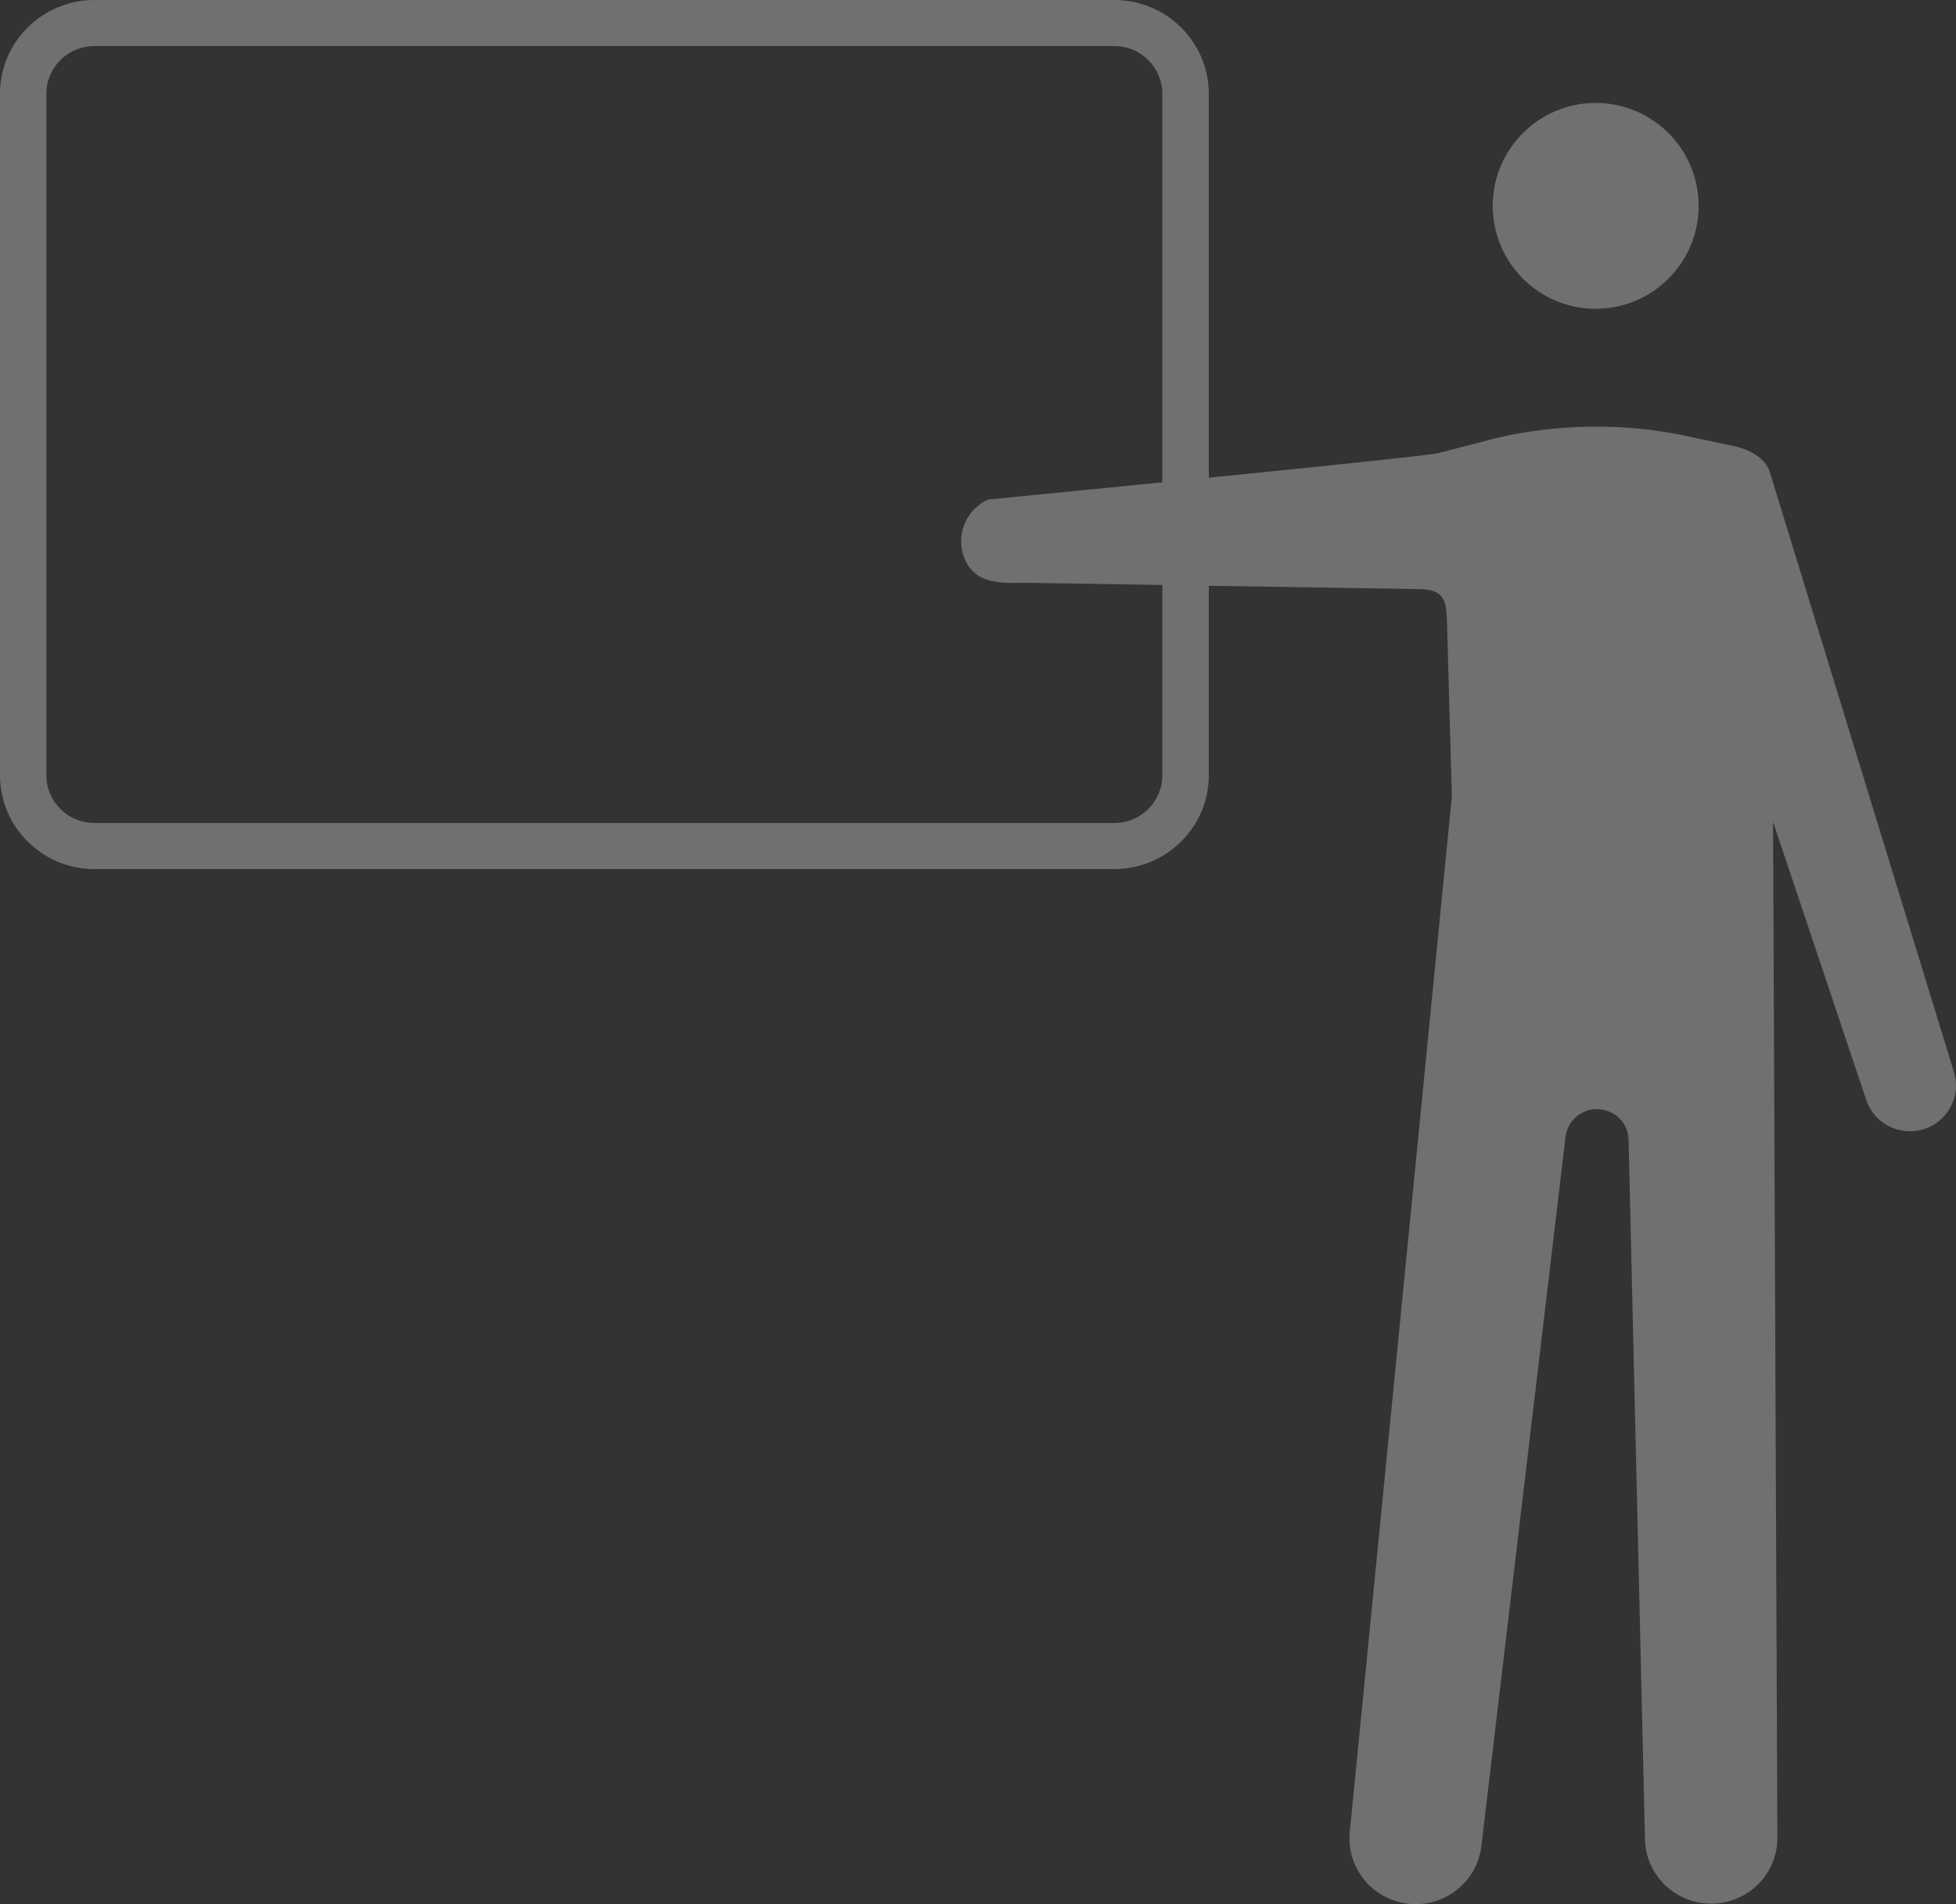 <?xml version="1.0" encoding="UTF-8"?>
<svg width="38px" height="37px" viewBox="0 0 38 37" version="1.1" xmlns="http://www.w3.org/2000/svg" xmlns:xlink="http://www.w3.org/1999/xlink">
    <rect x="0" y="0" width="38" height="37" fill="#333333" stroke="none"/>
    <!-- Generator: Sketch 64 (93537) - https://sketch.com -->
    <title>WEITERBILDUNG</title>
    <desc>Created with Sketch.</desc>
    <g id="Job-" stroke="none" stroke-width="1" fill="none" fill-rule="evenodd" opacity="0.3">
        <g id="Job-Innenarchitekt-mit-Buttons" transform="translate(-566, -2102)" fill="#FEFEFE">
            <g id="Group-3" transform="translate(249, 1306)">
                <g id="Group-14" transform="translate(7, 796)">
                    <g id="Group-12-Copy-2" transform="translate(310, 0)">
                        <g id="WEITERBILDUNG">
                            <path d="M22.581,15.066 C22.581,15.577 22.163,15.992 21.649,15.992 L1.834,15.992 C1.319,15.992 0.901,15.577 0.901,15.066 L0.901,1.821 C0.901,1.31 1.319,0.895 1.834,0.895 L21.649,0.895 C22.163,0.895 22.581,1.31 22.581,1.821 L22.581,9.372 C20.77,9.553 19.197,9.706 19.197,9.706 C18.747,9.909 18.548,10.437 18.752,10.883 C18.957,11.33 19.388,11.339 19.937,11.324 L22.581,11.367 L22.581,15.066 Z M37.959,20.827 L34.383,9.172 C34.297,8.898 33.988,8.727 33.653,8.661 L33.653,8.66 L32.598,8.438 C30.908,8.115 29.513,8.402 29.003,8.528 L28.025,8.784 C28.019,8.785 28.012,8.787 28.006,8.789 L27.952,8.802 L27.952,8.803 C27.827,8.84 25.64,9.066 23.484,9.282 L23.484,1.821 C23.484,0.817 22.66,0 21.649,0 L1.834,0 C0.823,0 0,0.817 0,1.821 L0,15.066 C0,16.07 0.823,16.887 1.834,16.887 L21.649,16.887 C22.66,16.887 23.484,16.07 23.484,15.066 L23.484,11.382 L27.612,11.448 C28.091,11.46 28.101,11.735 28.112,12.113 L28.206,15.471 L26.222,35.602 C26.155,36.304 26.675,36.928 27.381,36.994 C28.088,37.061 28.716,36.545 28.783,35.842 L30.414,22.091 C30.451,21.784 30.713,21.552 31.024,21.552 C31.359,21.552 31.632,21.817 31.639,22.148 L31.957,35.713 C31.957,36.418 32.533,36.99 33.243,36.99 C33.954,36.99 34.53,36.418 34.53,35.713 L34.446,15.968 L36.251,21.359 C36.398,21.827 36.901,22.088 37.372,21.941 C37.844,21.796 38.107,21.296 37.959,20.827 L37.959,20.827 Z" id="Fill-1"></path>
                            <path d="M31,6 C32.104,6 33,5.104 33,4 C33,2.896 32.104,2 31,2 C29.895,2 29,2.896 29,4 C29,5.104 29.895,6 31,6" id="Fill-3"></path>
                        </g>
                    </g>
                </g>
            </g>
        </g>
    </g>
</svg>